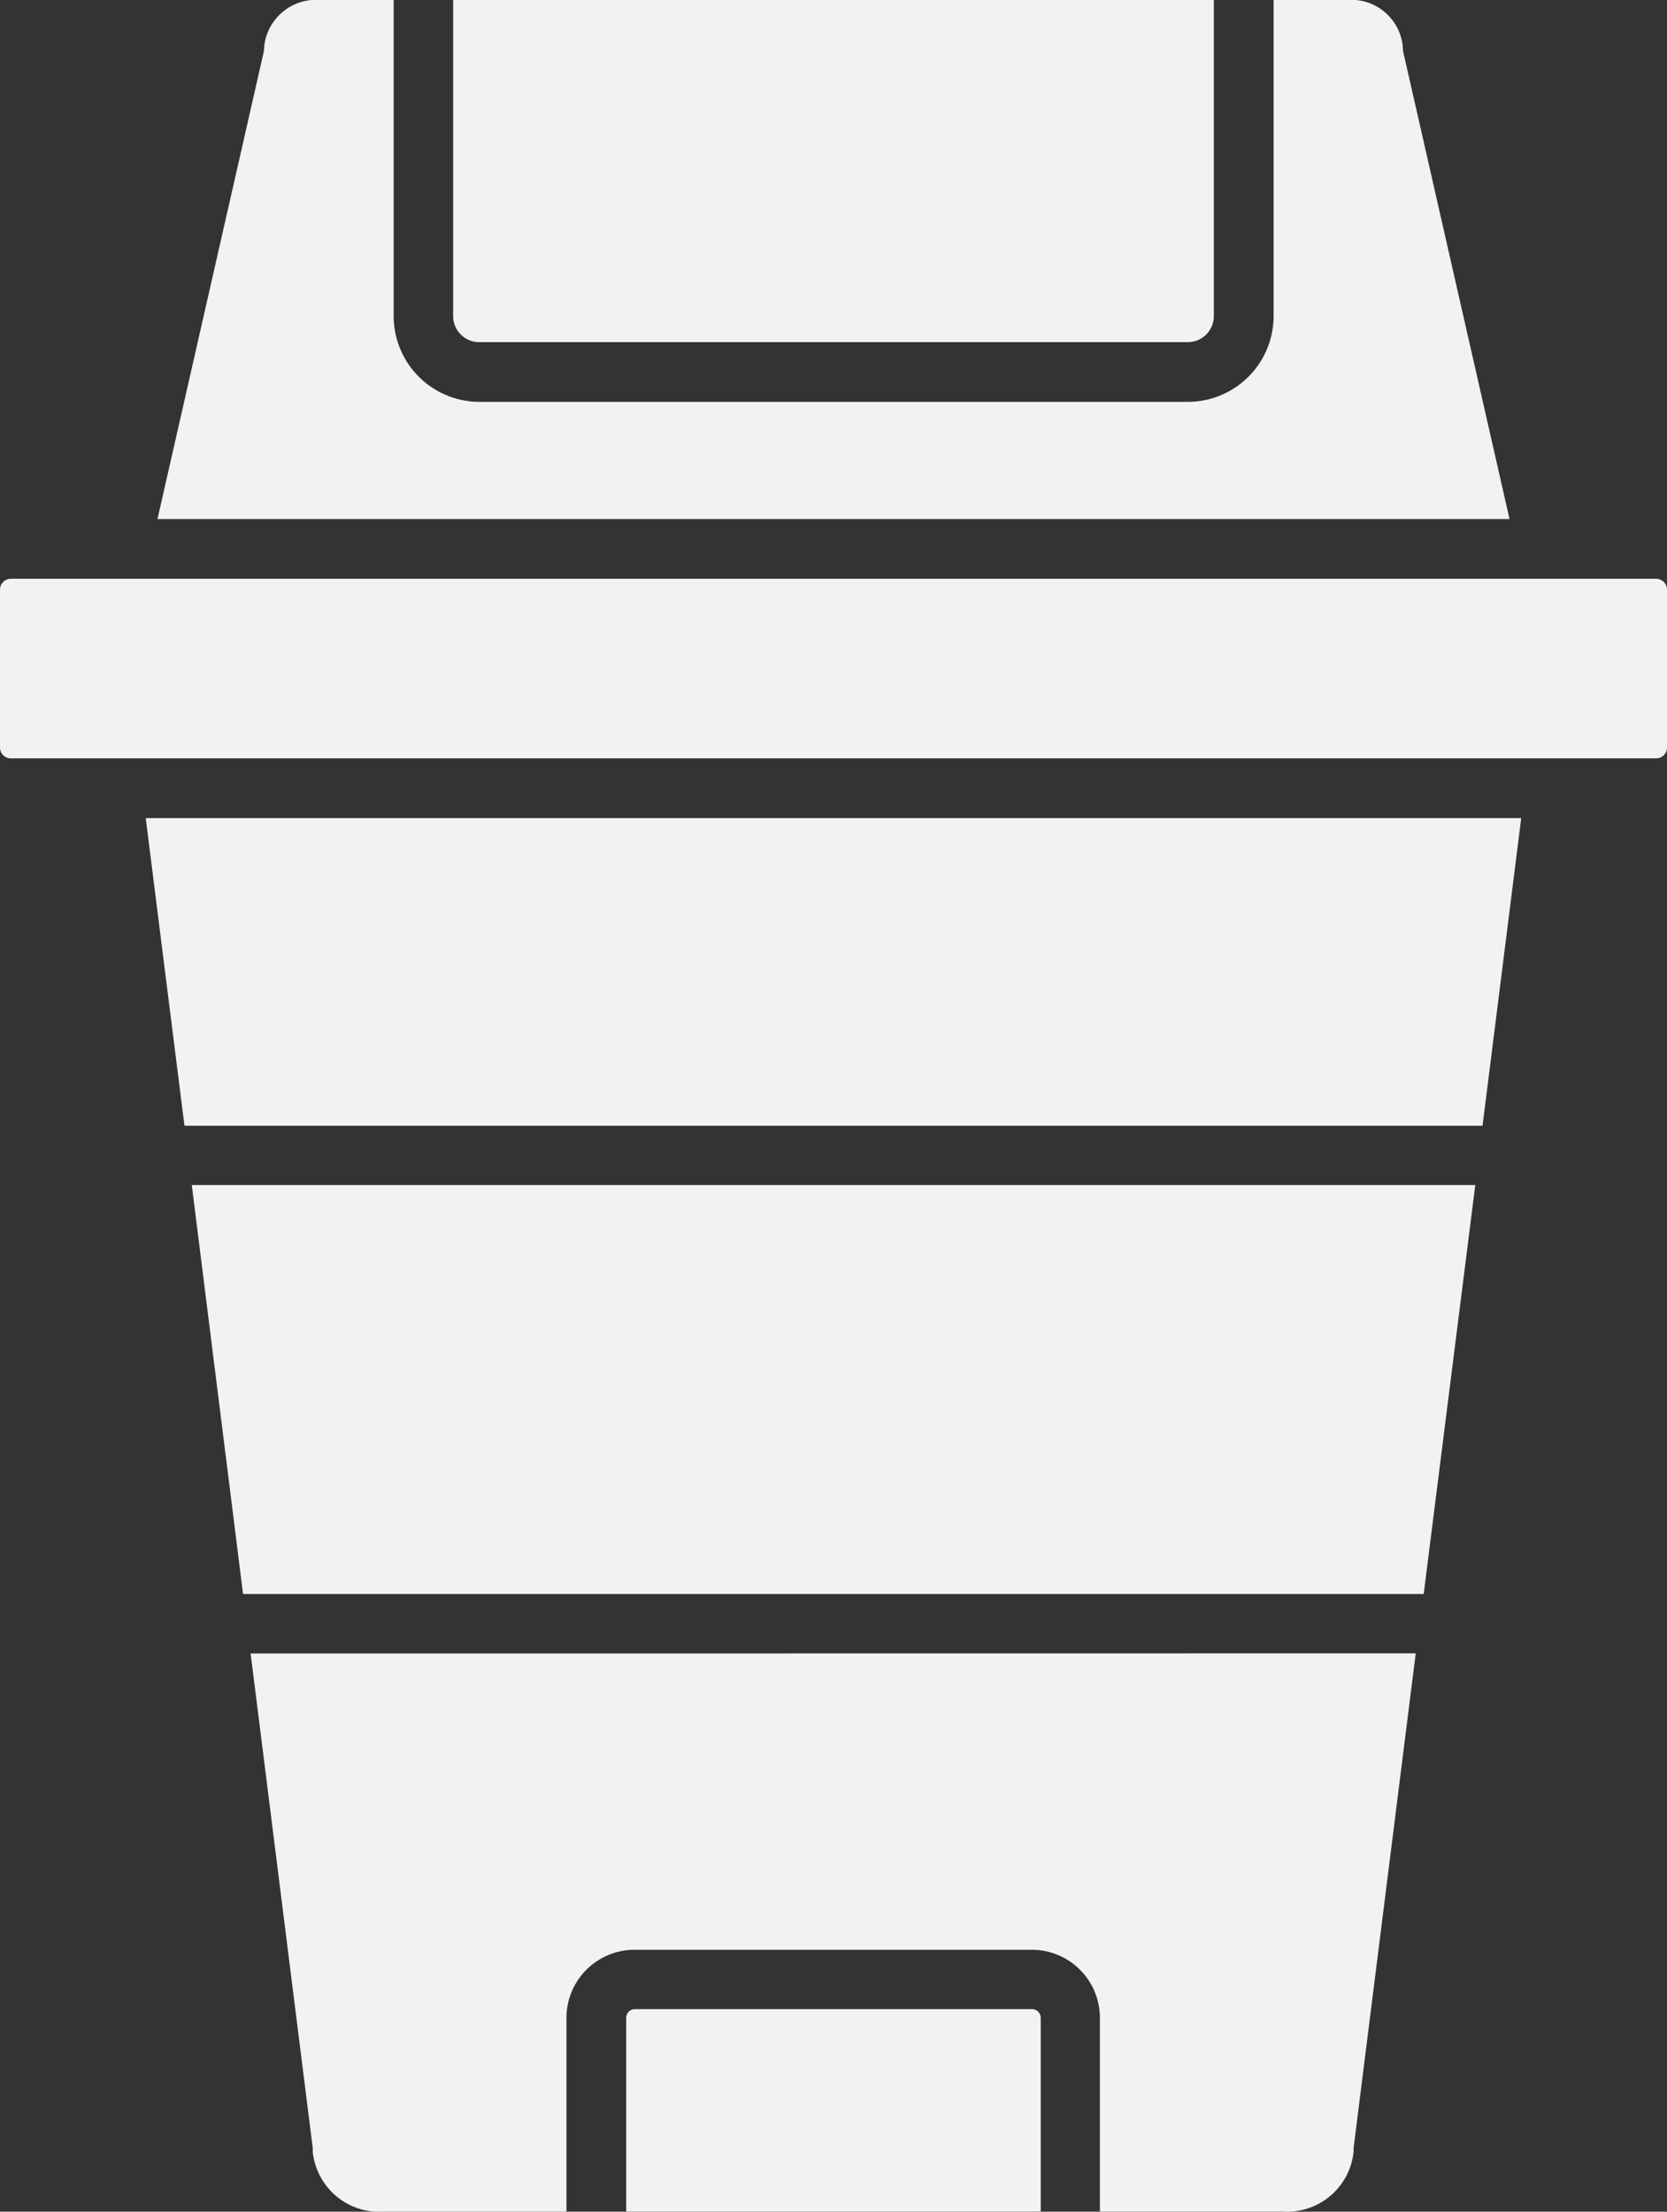 <svg xmlns="http://www.w3.org/2000/svg" xmlns:xlink="http://www.w3.org/1999/xlink" width="25.556" height="33.903" viewBox="0 0 25.556 33.903">
  <rect x="0" y="0" width="25.556" height="33.903" fill="#333333" stroke="none"/>
  <defs>
    <clipPath id="clip-path">
      <rect id="Rectangle_70" data-name="Rectangle 70" width="25.556" height="33.903" transform="translate(0 0)" fill="none"/>
    </clipPath>
  </defs>
  <g id="Group_66" data-name="Group 66" transform="translate(-9 -10)">
    <g id="Group_65" data-name="Group 65" transform="translate(9 10)" clip-path="url(#clip-path)">
      <path id="Path_85" data-name="Path 85" d="M15.955,30.933V33.9H9.6v-2.97a.133.133,0,0,1,.133-.132h6.089a.132.132,0,0,1,.132.132M3.842,25.346l.952,7.577a.322.322,0,0,1,0,.057,1.026,1.026,0,0,0,1.1.922h2.79v-2.97a1.045,1.045,0,0,1,1.045-1.044h6.089a1.044,1.044,0,0,1,1.044,1.044V33.9h2.79a1.024,1.024,0,0,0,1.1-.922.322.322,0,0,1,0-.057l.952-7.577Zm18.775-7.181H2.94l.786,6.269h18.1ZM25.39,8.872H.166A.167.167,0,0,0,0,9.042v2.417a.166.166,0,0,0,.166.166H25.39a.166.166,0,0,0,.166-.166V9.042a.167.167,0,0,0-.166-.17M7.35,5.245H18.209a.4.4,0,0,0,.4-.4V0H6.947V4.845a.4.4,0,0,0,.4.4M23.142,7.957,21.515.807a.52.52,0,0,1-.01-.1A.794.794,0,0,0,20.647,0H19.525V4.845A1.316,1.316,0,0,1,18.209,6.16H7.35A1.316,1.316,0,0,1,6.035,4.845V0H4.912a.8.8,0,0,0-.861.705.52.52,0,0,1-.01.1L2.414,7.957Zm-20.314,9.3h19.9l.593-4.716H2.234Z" transform="translate(0 0)" fill="#f2f2f2"/>
    </g>
  </g>
</svg>
